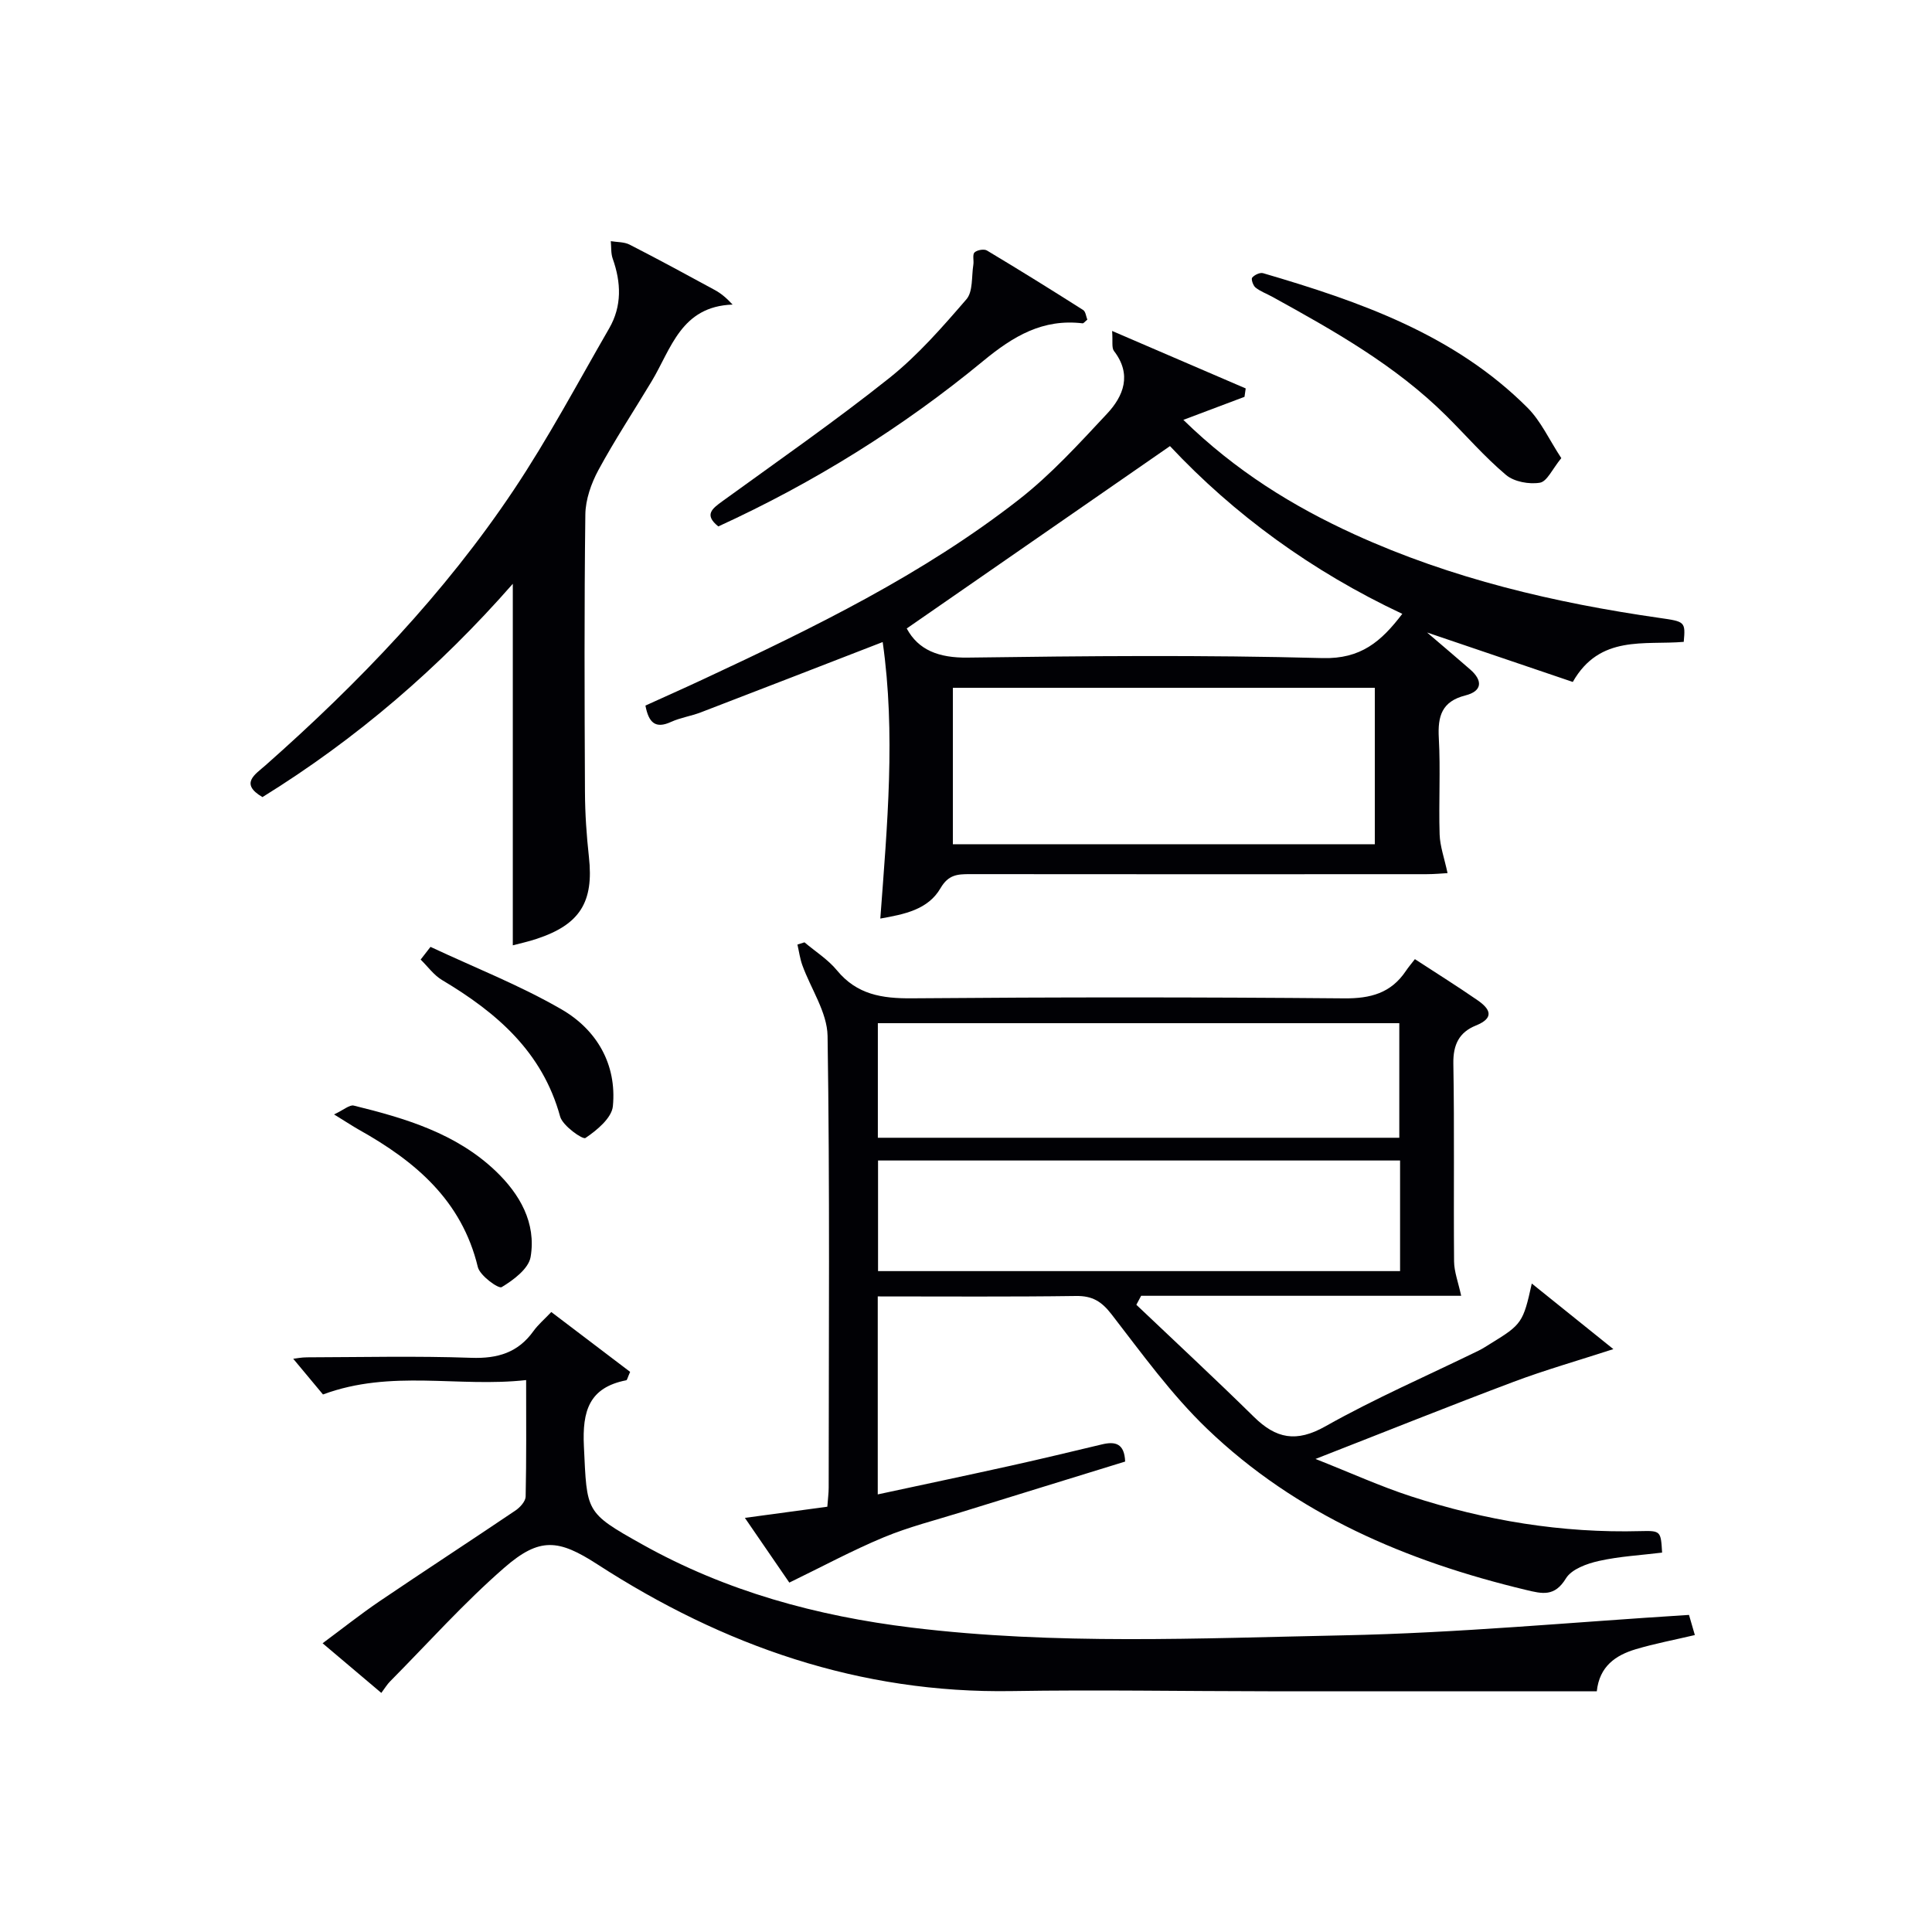 <svg enable-background="new 0 0 400 400" viewBox="0 0 400 400" xmlns="http://www.w3.org/2000/svg"><g fill="#010105"><path d="m181.73 268.41v40.99c9.47-2.04 18.51-3.94 27.53-5.94 6.32-1.4 12.61-2.92 18.91-4.42 2.69-.64 4.63-.24 4.78 3.56-11.2 3.46-22.54 6.94-33.87 10.46-5.39 1.68-10.91 3.06-16.1 5.22-6.46 2.68-12.65 6.03-19.56 9.38-2.34-3.42-5.58-8.12-9.2-13.4 6.11-.83 11.58-1.57 17.07-2.31.12-1.67.28-2.82.28-3.97.01-31.16.25-62.33-.23-93.49-.08-4.91-3.46-9.76-5.23-14.67-.49-1.36-.68-2.83-1.01-4.26.49-.15.97-.31 1.46-.46 2.26 1.91 4.87 3.55 6.72 5.8 4.14 5.03 9.33 5.84 15.51 5.79 29.83-.25 59.66-.25 89.49.01 5.47.05 9.7-1.08 12.78-5.66.55-.82 1.2-1.58 1.88-2.46 4.67 3.04 8.88 5.68 12.96 8.5 2.58 1.78 3.64 3.64-.35 5.25-3.44 1.39-4.71 3.95-4.65 7.84.24 13.66.03 27.33.15 40.99.02 2.14.85 4.27 1.47 7.12-21.73 0-44 0-66.26 0-.33.62-.66 1.24-.99 1.86 8.12 7.72 16.34 15.34 24.33 23.2 4.59 4.52 8.78 5.37 14.82 1.96 10.25-5.78 21.11-10.48 31.7-15.66.9-.44 1.73-1 2.58-1.52 6.35-3.89 6.67-4.33 8.44-12.38 5.77 4.64 11.3 9.08 16.89 13.58-7.45 2.42-14.17 4.33-20.68 6.78-13.2 4.96-26.29 10.22-40.99 15.96 7.32 2.89 13.41 5.67 19.74 7.73 15.43 5.03 31.28 7.65 47.58 7.21 4.17-.11 4.18.02 4.44 4.45-4.36.54-8.81.77-13.1 1.73-2.47.55-5.65 1.7-6.81 3.61-2.35 3.85-4.89 3.2-8.34 2.37-24.64-5.91-47.47-15.6-65.95-33.34-7.39-7.09-13.49-15.57-19.79-23.71-2.07-2.68-3.99-3.84-7.35-3.79-13.48.19-26.97.09-41.05.09zm.02-32.85h107.96c0-8.14 0-15.9 0-23.72-36.16 0-72.03 0-107.96 0zm108.12 4.71c-36.25 0-72.01 0-108.08 0v22.9h108.08c0-7.73 0-15.04 0-22.9z"/><path d="m230.25 68.52c10.03 4.31 18.85 8.11 27.66 11.9-.08.58-.16 1.16-.25 1.74-4 1.51-8 3.02-12.66 4.77 10.83 10.57 22.66 17.88 35.43 23.71 20.12 9.17 41.41 14.18 63.2 17.3 5.23.75 5.35.77 4.97 4.95-8.13.7-17.39-1.53-22.97 8.3-9.52-3.23-19.18-6.51-30.17-10.24 3.62 3.1 6.3 5.36 8.93 7.66 2.66 2.32 2.48 4.49-.99 5.37-4.89 1.24-5.76 4.28-5.51 8.81.37 6.65-.04 13.33.17 19.99.08 2.43.96 4.83 1.64 7.99-1.05.06-2.73.22-4.4.22-31.5.02-63 .02-94.5-.01-2.56 0-4.44.1-6.07 2.9-2.59 4.46-7.47 5.41-12.47 6.3 1.44-19.42 3.19-38.33.49-57.25-13.24 5.13-25.44 9.87-37.66 14.56-2.01.77-4.22 1.09-6.17 1.98-3.24 1.48-4.62.14-5.29-3.39 3.96-1.8 8.02-3.6 12.04-5.48 22.78-10.63 45.4-21.64 65.32-37.2 6.63-5.18 12.4-11.53 18.18-17.71 3.47-3.7 5.22-8.16 1.46-13.03-.51-.68-.21-1.98-.38-4.14zm54.39 106.27c0-11.12 0-21.83 0-32.39-29.4 0-58.43 0-87.36 0v32.39zm-42.41-82.43c-18.6 12.89-36.57 25.34-54.5 37.76 2.4 4.47 6.63 6.11 12.63 6.03 24.48-.34 48.99-.56 73.46.1 7.92.21 12.13-3.41 16.51-9.16-18.72-8.79-34.86-20.6-48.1-34.73z"/><path d="m78.95 350.5c-4.26-3.6-7.93-6.7-12.16-10.28 4.12-3.05 7.85-6.02 11.78-8.69 9.35-6.33 18.81-12.49 28.17-18.81.94-.64 2.07-1.89 2.09-2.87.17-7.78.1-15.57.1-24.12-14.07 1.57-27.91-2.27-42.06 2.98-1.72-2.06-3.93-4.71-6.16-7.39.54-.06 1.7-.3 2.87-.3 11.33-.03 22.67-.3 33.98.1 5.46.19 9.69-1.06 12.9-5.55.95-1.32 2.23-2.4 3.68-3.93 5.61 4.26 11.05 8.39 16.32 12.39-.53 1.2-.62 1.71-.8 1.74-7.71 1.51-9.12 6.37-8.77 13.66.65 13.66.19 13.67 12.1 20.33 17.37 9.72 36.14 14.83 55.79 17.22 29.71 3.62 59.54 2.2 89.3 1.6 23.74-.47 47.44-2.73 71.61-4.23.34 1.17.77 2.68 1.21 4.17-4.22 1-8.3 1.76-12.25 2.94-4.14 1.24-7.5 3.52-8.05 8.7-22.81 0-45.46.01-68.11 0-17.65-.01-35.31-.33-52.96-.04-31.51.52-59.74-9.35-85.86-26.25-8.02-5.19-11.93-5.67-19.24.69-8.38 7.29-15.83 15.65-23.67 23.56-.59.59-1.02 1.32-1.81 2.38z"/><path d="m106.17 195.72c0-24.95 0-49.5 0-74.85-15.25 17.4-32.39 32.13-51.83 44.16-4.78-2.8-1.5-4.7.64-6.59 19.28-17.05 37.04-35.54 51.37-56.98 7.19-10.76 13.29-22.25 19.77-33.47 2.67-4.62 2.49-9.5.73-14.45-.39-1.11-.27-2.4-.39-3.61 1.31.22 2.77.14 3.9.72 5.92 3.03 11.77 6.2 17.61 9.38 1.23.67 2.35 1.56 3.71 3.03-10.68.37-12.71 9.14-16.76 15.88-3.68 6.13-7.63 12.11-11.03 18.39-1.49 2.76-2.66 6.1-2.7 9.18-.24 19.16-.17 38.32-.08 57.49.02 4.48.33 8.98.82 13.43 1.03 9.32-1.84 13.98-10.82 16.95-1.73.58-3.52.96-4.94 1.34z"/><path d="m148.72 108.99c-3-2.4-1.29-3.67.86-5.23 11.57-8.39 23.32-16.56 34.5-25.46 5.93-4.72 11.03-10.57 16.01-16.34 1.38-1.6 1.04-4.72 1.43-7.15.14-.86-.22-2.08.24-2.54.52-.51 1.97-.77 2.57-.41 6.7 4.01 13.33 8.13 19.92 12.32.53.33.61 1.36.87 2-.5.4-.77.78-.98.76-8.23-.98-14.32 2.63-20.57 7.79-16.73 13.79-35.08 25.21-54.85 34.26z"/><path d="m323.25 94.85c-1.85 2.25-2.94 4.84-4.43 5.09-2.23.37-5.34-.19-7.02-1.61-4.42-3.72-8.24-8.15-12.36-12.24-10.5-10.43-23.23-17.59-36.04-24.65-1.16-.64-2.45-1.1-3.46-1.91-.5-.4-.95-1.75-.69-2.05.48-.57 1.61-1.11 2.26-.92 19.99 5.86 39.56 12.67 54.74 27.85 2.79 2.79 4.51 6.66 7 10.44z"/><path d="m89.13 196.04c9.08 4.26 18.49 7.94 27.13 12.94 7.26 4.2 11.47 11.35 10.63 20.05-.24 2.44-3.31 4.98-5.68 6.58-.56.38-4.71-2.52-5.24-4.44-3.68-13.42-13.15-21.53-24.44-28.26-1.72-1.02-2.97-2.81-4.44-4.24.68-.88 1.36-1.76 2.04-2.63z"/><path d="m69.16 230.73c2.01-.94 3.21-2.04 4.08-1.83 10.67 2.62 21.22 5.75 29.41 13.58 4.95 4.73 8.4 10.7 7.21 17.75-.41 2.44-3.55 4.79-6 6.26-.65.39-4.5-2.38-4.93-4.16-3.33-13.84-13-21.93-24.63-28.44-1.29-.73-2.53-1.56-5.14-3.16z"/></g></svg>
